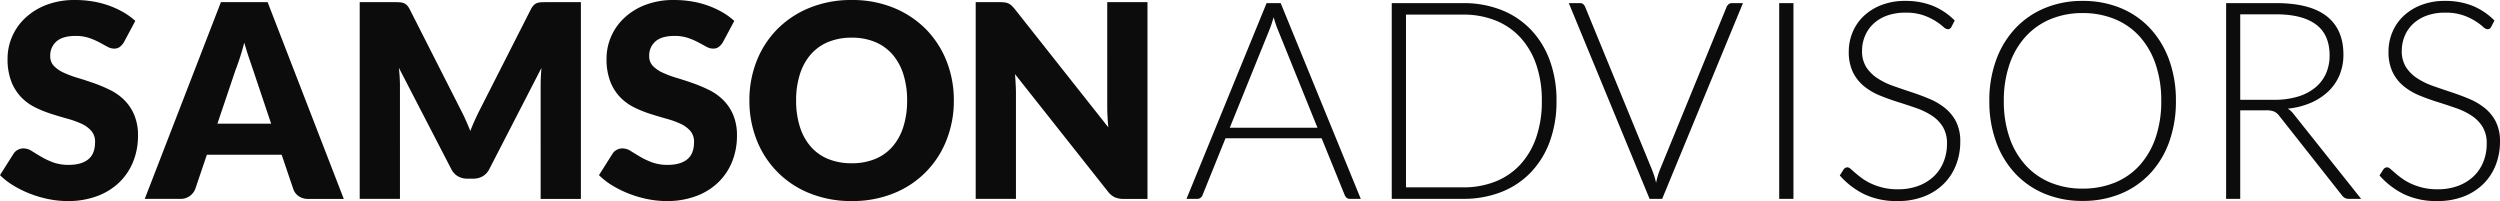 <?xml version="1.0" encoding="UTF-8"?>
<svg xmlns="http://www.w3.org/2000/svg" width="1000" height="80.424" viewBox="0 0 1000 80.424" role="img">
  <title>Samson Advisors</title>
  <g id="samsonlobby-logo" transform="translate(0 0)">
    <path id="id-D6z1nYkh6" d="M54.119,8.372l-4.537,8.48a6.856,6.856,0,0,1-1.7,1.944,3.807,3.807,0,0,1-2.3.648h0a5.615,5.615,0,0,1-2.674-.783q-1.431-.783-3.241-1.755A26.893,26.893,0,0,0,35.54,15.15a16.531,16.531,0,0,0-5.293-.783h0q-5.131,0-7.643,2.187a7.442,7.442,0,0,0-2.512,5.914h0A5.448,5.448,0,0,0,21.6,26.412a13.038,13.038,0,0,0,3.97,2.7,42.552,42.552,0,0,0,5.617,2.079q3.16.945,6.454,2.106A57.721,57.721,0,0,1,44.1,36.026a21.524,21.524,0,0,1,5.617,4,18.654,18.654,0,0,1,3.97,5.914,21.03,21.03,0,0,1,1.512,8.4h0a27.368,27.368,0,0,1-1.89,10.208,23.9,23.9,0,0,1-5.482,8.291A25.446,25.446,0,0,1,38.969,78.4a33.139,33.139,0,0,1-11.963,2.025h0a38.345,38.345,0,0,1-7.481-.756,44.425,44.425,0,0,1-7.373-2.133,42.753,42.753,0,0,1-6.7-3.268A28.457,28.457,0,0,1,0,70.053H0l5.4-8.534a4.4,4.4,0,0,1,1.674-1.566A4.743,4.743,0,0,1,9.4,59.359h0a6.148,6.148,0,0,1,3.268,1.026q1.647,1.026,3.727,2.268a30.329,30.329,0,0,0,4.78,2.268,17.923,17.923,0,0,0,6.373,1.026h0q4.969,0,7.724-2.187t2.755-6.941h0a6.56,6.56,0,0,0-1.512-4.483,11.683,11.683,0,0,0-3.97-2.863,36.576,36.576,0,0,0-5.59-2q-3.133-.864-6.427-1.917A47.022,47.022,0,0,1,14.1,42.966a20.284,20.284,0,0,1-5.59-4.051,18.956,18.956,0,0,1-3.97-6.265,24.877,24.877,0,0,1-1.512-9.263h0a21.979,21.979,0,0,1,1.782-8.642,22.308,22.308,0,0,1,5.239-7.508,25.761,25.761,0,0,1,8.48-5.266A31.318,31.318,0,0,1,30.03,0h0a43.14,43.14,0,0,1,7.048.567,37.052,37.052,0,0,1,6.508,1.674,35.741,35.741,0,0,1,5.752,2.647,26.521,26.521,0,0,1,4.78,3.484ZM107.05.864l30.462,78.7H123.362a6.541,6.541,0,0,1-3.916-1.107,5.719,5.719,0,0,1-2.133-2.836h0L112.667,61.9H82.745L78.1,75.616a6.257,6.257,0,0,1-5.941,3.943H57.9L88.362.864ZM94.2,28.032,86.958,49.475h21.5l-7.237-21.551q-.7-2.052-1.647-4.834t-1.863-6.022h0q-.864,3.295-1.782,6.1T94.2,28.032Zm89.928,15.555h0q1.08,2.052,2.079,4.267t1.917,4.537h0q.918-2.377,1.944-4.618t2.106-4.348h0l20.2-39.753a6.6,6.6,0,0,1,1.107-1.593,3.626,3.626,0,0,1,1.269-.837,5.322,5.322,0,0,1,1.593-.324q.891-.054,2.079-.054h13.935v78.7h-16.1V34.3q0-3.295.324-7.13h0L195.736,67.623a6.869,6.869,0,0,1-2.62,2.863,7.245,7.245,0,0,1-3.754.972h-2.484a7.245,7.245,0,0,1-3.754-.972,6.869,6.869,0,0,1-2.62-2.863h0L159.549,27.114q.216,1.89.324,3.754t.108,3.43h0V79.559h-16.1V.864h13.935q1.188,0,2.079.054a5.322,5.322,0,0,1,1.593.324,3.626,3.626,0,0,1,1.269.837,6.6,6.6,0,0,1,1.107,1.593h0ZM293.712,8.372l-4.537,8.48a6.857,6.857,0,0,1-1.7,1.944,3.807,3.807,0,0,1-2.3.648h0a5.615,5.615,0,0,1-2.674-.783q-1.431-.783-3.241-1.755a26.894,26.894,0,0,0-4.132-1.755,16.531,16.531,0,0,0-5.293-.783h0q-5.131,0-7.643,2.187a7.442,7.442,0,0,0-2.512,5.914h0a5.448,5.448,0,0,0,1.512,3.943,13.038,13.038,0,0,0,3.97,2.7,42.55,42.55,0,0,0,5.617,2.079q3.16.945,6.454,2.106a57.719,57.719,0,0,1,6.454,2.728,21.524,21.524,0,0,1,5.617,4,18.655,18.655,0,0,1,3.97,5.914,21.029,21.029,0,0,1,1.512,8.4h0a27.368,27.368,0,0,1-1.89,10.208,23.9,23.9,0,0,1-5.482,8.291,25.446,25.446,0,0,1-8.858,5.563A33.139,33.139,0,0,1,266.6,80.423h0a38.346,38.346,0,0,1-7.481-.756,44.426,44.426,0,0,1-7.373-2.133,42.755,42.755,0,0,1-6.7-3.268,28.457,28.457,0,0,1-5.455-4.213h0l5.4-8.534a4.4,4.4,0,0,1,1.674-1.566,4.743,4.743,0,0,1,2.322-.594h0a6.148,6.148,0,0,1,3.268,1.026q1.647,1.026,3.727,2.268a30.33,30.33,0,0,0,4.78,2.268,17.922,17.922,0,0,0,6.373,1.026h0q4.969,0,7.724-2.187t2.755-6.941h0a6.56,6.56,0,0,0-1.512-4.483,11.683,11.683,0,0,0-3.97-2.863,36.575,36.575,0,0,0-5.59-2q-3.133-.864-6.427-1.917a47.02,47.02,0,0,1-6.427-2.593,20.284,20.284,0,0,1-5.59-4.051,18.956,18.956,0,0,1-3.97-6.265,24.877,24.877,0,0,1-1.512-9.263h0a21.98,21.98,0,0,1,1.782-8.642,22.308,22.308,0,0,1,5.239-7.508,25.76,25.76,0,0,1,8.48-5.266A31.318,31.318,0,0,1,269.624,0h0a43.14,43.14,0,0,1,7.048.567,37.052,37.052,0,0,1,6.508,1.674,35.742,35.742,0,0,1,5.752,2.647,26.521,26.521,0,0,1,4.78,3.484Zm87.822,31.813h0a42.294,42.294,0,0,1-2.944,15.879,37.529,37.529,0,0,1-21.172,21.281A43.806,43.806,0,0,1,340.7,80.423h0a44.011,44.011,0,0,1-16.743-3.079,37.563,37.563,0,0,1-21.253-21.281,42.294,42.294,0,0,1-2.944-15.879h0a42.294,42.294,0,0,1,2.944-15.879,37.773,37.773,0,0,1,8.318-12.747,38.457,38.457,0,0,1,12.936-8.48A44.011,44.011,0,0,1,340.7,0h0a43.47,43.47,0,0,1,16.716,3.106A38.556,38.556,0,0,1,370.3,11.612a37.977,37.977,0,0,1,8.291,12.747A42.148,42.148,0,0,1,381.534,40.185Zm-18.688,0h0a34.026,34.026,0,0,0-1.512-10.505,22.25,22.25,0,0,0-4.348-7.913,18.751,18.751,0,0,0-6.94-4.969,23.886,23.886,0,0,0-9.344-1.728h0a24.237,24.237,0,0,0-9.425,1.728,18.7,18.7,0,0,0-6.967,4.969,22.249,22.249,0,0,0-4.348,7.913,34.024,34.024,0,0,0-1.512,10.505h0a34.217,34.217,0,0,0,1.512,10.559,22.249,22.249,0,0,0,4.348,7.913,18.441,18.441,0,0,0,6.967,4.942,24.576,24.576,0,0,0,9.425,1.7h0a24.22,24.22,0,0,0,9.344-1.7,18.486,18.486,0,0,0,6.94-4.942,22.25,22.25,0,0,0,4.348-7.913A34.219,34.219,0,0,0,362.847,40.185ZM399.9.864h0a15.5,15.5,0,0,1,2,.108,5.1,5.1,0,0,1,1.458.405,4.866,4.866,0,0,1,1.242.837,14.192,14.192,0,0,1,1.35,1.458h0l37.376,47.26q-.216-2.268-.324-4.4t-.108-4.024h0V.864h16.1v78.7H449.48a8.759,8.759,0,0,1-3.565-.648,7.628,7.628,0,0,1-2.809-2.377h0L406,29.652q.162,2.052.27,4.024t.108,3.7h0V79.559h-16.1V.864Z" fill="#0c0c0c"></path>
    <path id="id--VpF9B9iX8" d="M512.275,1.248l32.035,78.29h-4.371a1.921,1.921,0,0,1-1.273-.415,2.753,2.753,0,0,1-.775-1.079h0l-9.24-22.74H490.2l-9.185,22.74a2.376,2.376,0,0,1-.775,1.051,2.06,2.06,0,0,1-1.328.443H474.6l32.036-78.29h5.644ZM507.9,11.594l-15.99,39.5h35.079L511,11.539q-.387-.941-.775-2.13t-.775-2.517h0q-.387,1.328-.775,2.517t-.775,2.185ZM622.6,40.365h0a46.326,46.326,0,0,1-2.711,16.322,35.245,35.245,0,0,1-7.635,12.338,33.094,33.094,0,0,1-11.785,7.8,41.07,41.07,0,0,1-15.215,2.711H556.7V1.248h28.55a41.07,41.07,0,0,1,15.215,2.711,33.094,33.094,0,0,1,11.785,7.8A35.245,35.245,0,0,1,619.89,24.1,46.156,46.156,0,0,1,622.6,40.365Zm-5.865,0h0a43.686,43.686,0,0,0-2.268-14.607,30.672,30.672,0,0,0-6.391-10.844,27.162,27.162,0,0,0-9.932-6.75A34.425,34.425,0,0,0,585.254,5.84H562.4V74.946h22.851a34.425,34.425,0,0,0,12.892-2.324,27.162,27.162,0,0,0,9.932-6.75,30.672,30.672,0,0,0,6.391-10.844A43.868,43.868,0,0,0,616.736,40.365Zm43.1,39.173L627.525,1.248h4.482a1.921,1.921,0,0,1,1.273.415,2.752,2.752,0,0,1,.775,1.079h0L660.723,67.7a34.5,34.5,0,0,1,1.715,5.422h0a30.279,30.279,0,0,1,1.6-5.422h0L690.656,2.741a2.965,2.965,0,0,1,.8-1.051,1.95,1.95,0,0,1,1.3-.443h4.426l-32.312,78.29ZM717.38,1.248v78.29h-5.7V1.248Zm64.514,6.971-1.328,2.545a1.561,1.561,0,0,1-1.439.941h0a3.185,3.185,0,0,1-1.854-1.024,23.764,23.764,0,0,0-7.912-4.565A21.214,21.214,0,0,0,762.2,5.065h0a21.233,21.233,0,0,0-7.5,1.217,15.645,15.645,0,0,0-5.422,3.32,14.128,14.128,0,0,0-3.32,4.869,15.167,15.167,0,0,0-1.134,5.81h0a11.874,11.874,0,0,0,1.688,6.584,15.209,15.209,0,0,0,4.454,4.426,28.825,28.825,0,0,0,6.28,3.071q3.513,1.245,7.22,2.462t7.22,2.683a26.035,26.035,0,0,1,6.28,3.679,16.886,16.886,0,0,1,4.454,5.45,17.286,17.286,0,0,1,1.688,8.05h0a25.364,25.364,0,0,1-1.687,9.268,21.626,21.626,0,0,1-4.9,7.552,22.991,22.991,0,0,1-7.857,5.063,28.5,28.5,0,0,1-10.623,1.854h0a30.02,30.02,0,0,1-13.334-2.739,31.419,31.419,0,0,1-9.793-7.5h0l1.549-2.434a1.947,1.947,0,0,1,1.549-.83h0a2.215,2.215,0,0,1,1.273.664q.775.664,1.881,1.632t2.656,2.1a22,22,0,0,0,3.6,2.1,25.446,25.446,0,0,0,4.7,1.632,24.941,24.941,0,0,0,6.031.664h0a22.9,22.9,0,0,0,8.3-1.411,18.161,18.161,0,0,0,6.169-3.845,16.3,16.3,0,0,0,3.845-5.782,19.253,19.253,0,0,0,1.328-7.165h0a12.634,12.634,0,0,0-1.688-6.833,14.54,14.54,0,0,0-4.454-4.482,28.728,28.728,0,0,0-6.28-3.015q-3.513-1.217-7.22-2.379t-7.22-2.6a24.886,24.886,0,0,1-6.28-3.679A16.84,16.84,0,0,1,741.2,28.94a18.536,18.536,0,0,1-1.687-8.382h0a19.835,19.835,0,0,1,1.494-7.58,18.854,18.854,0,0,1,4.371-6.446,21.474,21.474,0,0,1,7.11-4.482A25.907,25.907,0,0,1,762.141.362h0A29.212,29.212,0,0,1,773.068,2.3a26.189,26.189,0,0,1,8.825,5.92Zm88.471,32.146h0a47.485,47.485,0,0,1-2.711,16.46,36.469,36.469,0,0,1-7.635,12.615,33.766,33.766,0,0,1-11.785,8.078,39.3,39.3,0,0,1-15.216,2.849h0a39.006,39.006,0,0,1-15.1-2.849,33.766,33.766,0,0,1-11.785-8.078,36.806,36.806,0,0,1-7.663-12.615,47.052,47.052,0,0,1-2.739-16.46h0a46.883,46.883,0,0,1,2.739-16.405,36.806,36.806,0,0,1,7.663-12.615,34.083,34.083,0,0,1,11.785-8.106,38.678,38.678,0,0,1,15.1-2.877h0a39.3,39.3,0,0,1,15.216,2.849,33.591,33.591,0,0,1,11.785,8.106,36.765,36.765,0,0,1,7.635,12.643A47.314,47.314,0,0,1,870.364,40.365Zm-5.865,0h0a44.672,44.672,0,0,0-2.269-14.718,31.682,31.682,0,0,0-6.391-11.066,27.4,27.4,0,0,0-9.932-6.944,33.375,33.375,0,0,0-12.892-2.407h0a32.87,32.87,0,0,0-12.753,2.407,27.986,27.986,0,0,0-9.959,6.944,31.554,31.554,0,0,0-6.474,11.066,44.18,44.18,0,0,0-2.3,14.718h0a44.117,44.117,0,0,0,2.3,14.745A31.6,31.6,0,0,0,810.3,66.148a27.686,27.686,0,0,0,9.959,6.916,33.205,33.205,0,0,0,12.753,2.379h0a33.717,33.717,0,0,0,12.892-2.379,27.116,27.116,0,0,0,9.932-6.916,31.722,31.722,0,0,0,6.391-11.038A44.608,44.608,0,0,0,864.5,40.365Zm41.829,3.762H896.092V79.538h-5.644V1.248h19.974q13.556,0,20.25,5.229t6.695,15.354h0a21.035,21.035,0,0,1-1.549,8.189,19.2,19.2,0,0,1-4.454,6.5,23.758,23.758,0,0,1-7,4.592,31.152,31.152,0,0,1-9.24,2.351h0a8.963,8.963,0,0,1,2.379,2.213h0L944.45,79.538h-4.924A3.25,3.25,0,0,1,938,79.206a3.989,3.989,0,0,1-1.245-1.107h0L911.7,46.341a5.558,5.558,0,0,0-2.02-1.715,8.438,8.438,0,0,0-3.347-.5Zm-10.236-38.4V39.922H909.7a32.227,32.227,0,0,0,9.323-1.245A20.07,20.07,0,0,0,926,35.109a15.41,15.41,0,0,0,4.343-5.588,17.488,17.488,0,0,0,1.494-7.359h0q0-8.355-5.478-12.394T910.423,5.729h-14.33Zm101.695,2.49-1.328,2.545a1.561,1.561,0,0,1-1.439.941h0a3.185,3.185,0,0,1-1.854-1.024,23.763,23.763,0,0,0-7.912-4.565,21.214,21.214,0,0,0-7.165-1.051h0a21.233,21.233,0,0,0-7.5,1.217,15.646,15.646,0,0,0-5.422,3.32,14.128,14.128,0,0,0-3.32,4.869,15.168,15.168,0,0,0-1.134,5.81h0a11.874,11.874,0,0,0,1.688,6.584,15.209,15.209,0,0,0,4.454,4.426,28.822,28.822,0,0,0,6.28,3.071q3.513,1.245,7.22,2.462t7.22,2.683a26.035,26.035,0,0,1,6.28,3.679,16.884,16.884,0,0,1,4.454,5.45,17.285,17.285,0,0,1,1.688,8.05h0a25.362,25.362,0,0,1-1.687,9.268,21.626,21.626,0,0,1-4.9,7.552,22.991,22.991,0,0,1-7.857,5.063,28.5,28.5,0,0,1-10.623,1.854h0A30.02,30.02,0,0,1,961.6,77.685a31.42,31.42,0,0,1-9.793-7.5h0l1.549-2.434a1.946,1.946,0,0,1,1.549-.83h0a2.215,2.215,0,0,1,1.273.664q.775.664,1.881,1.632t2.656,2.1a22,22,0,0,0,3.6,2.1,25.447,25.447,0,0,0,4.7,1.632,24.94,24.94,0,0,0,6.031.664h0a22.9,22.9,0,0,0,8.3-1.411,18.161,18.161,0,0,0,6.169-3.845,16.3,16.3,0,0,0,3.845-5.782,19.25,19.25,0,0,0,1.328-7.165h0A12.634,12.634,0,0,0,993,50.684a14.542,14.542,0,0,0-4.454-4.482,28.726,28.726,0,0,0-6.28-3.015q-3.513-1.217-7.22-2.379t-7.221-2.6a24.886,24.886,0,0,1-6.28-3.679,16.84,16.84,0,0,1-4.454-5.588,18.536,18.536,0,0,1-1.687-8.382h0a19.835,19.835,0,0,1,1.494-7.58,18.851,18.851,0,0,1,4.371-6.446,21.473,21.473,0,0,1,7.11-4.482A25.908,25.908,0,0,1,978.035.362h0A29.212,29.212,0,0,1,988.962,2.3a26.189,26.189,0,0,1,8.825,5.92Z" fill="#0c0c0c"></path>
  </g>
</svg>
